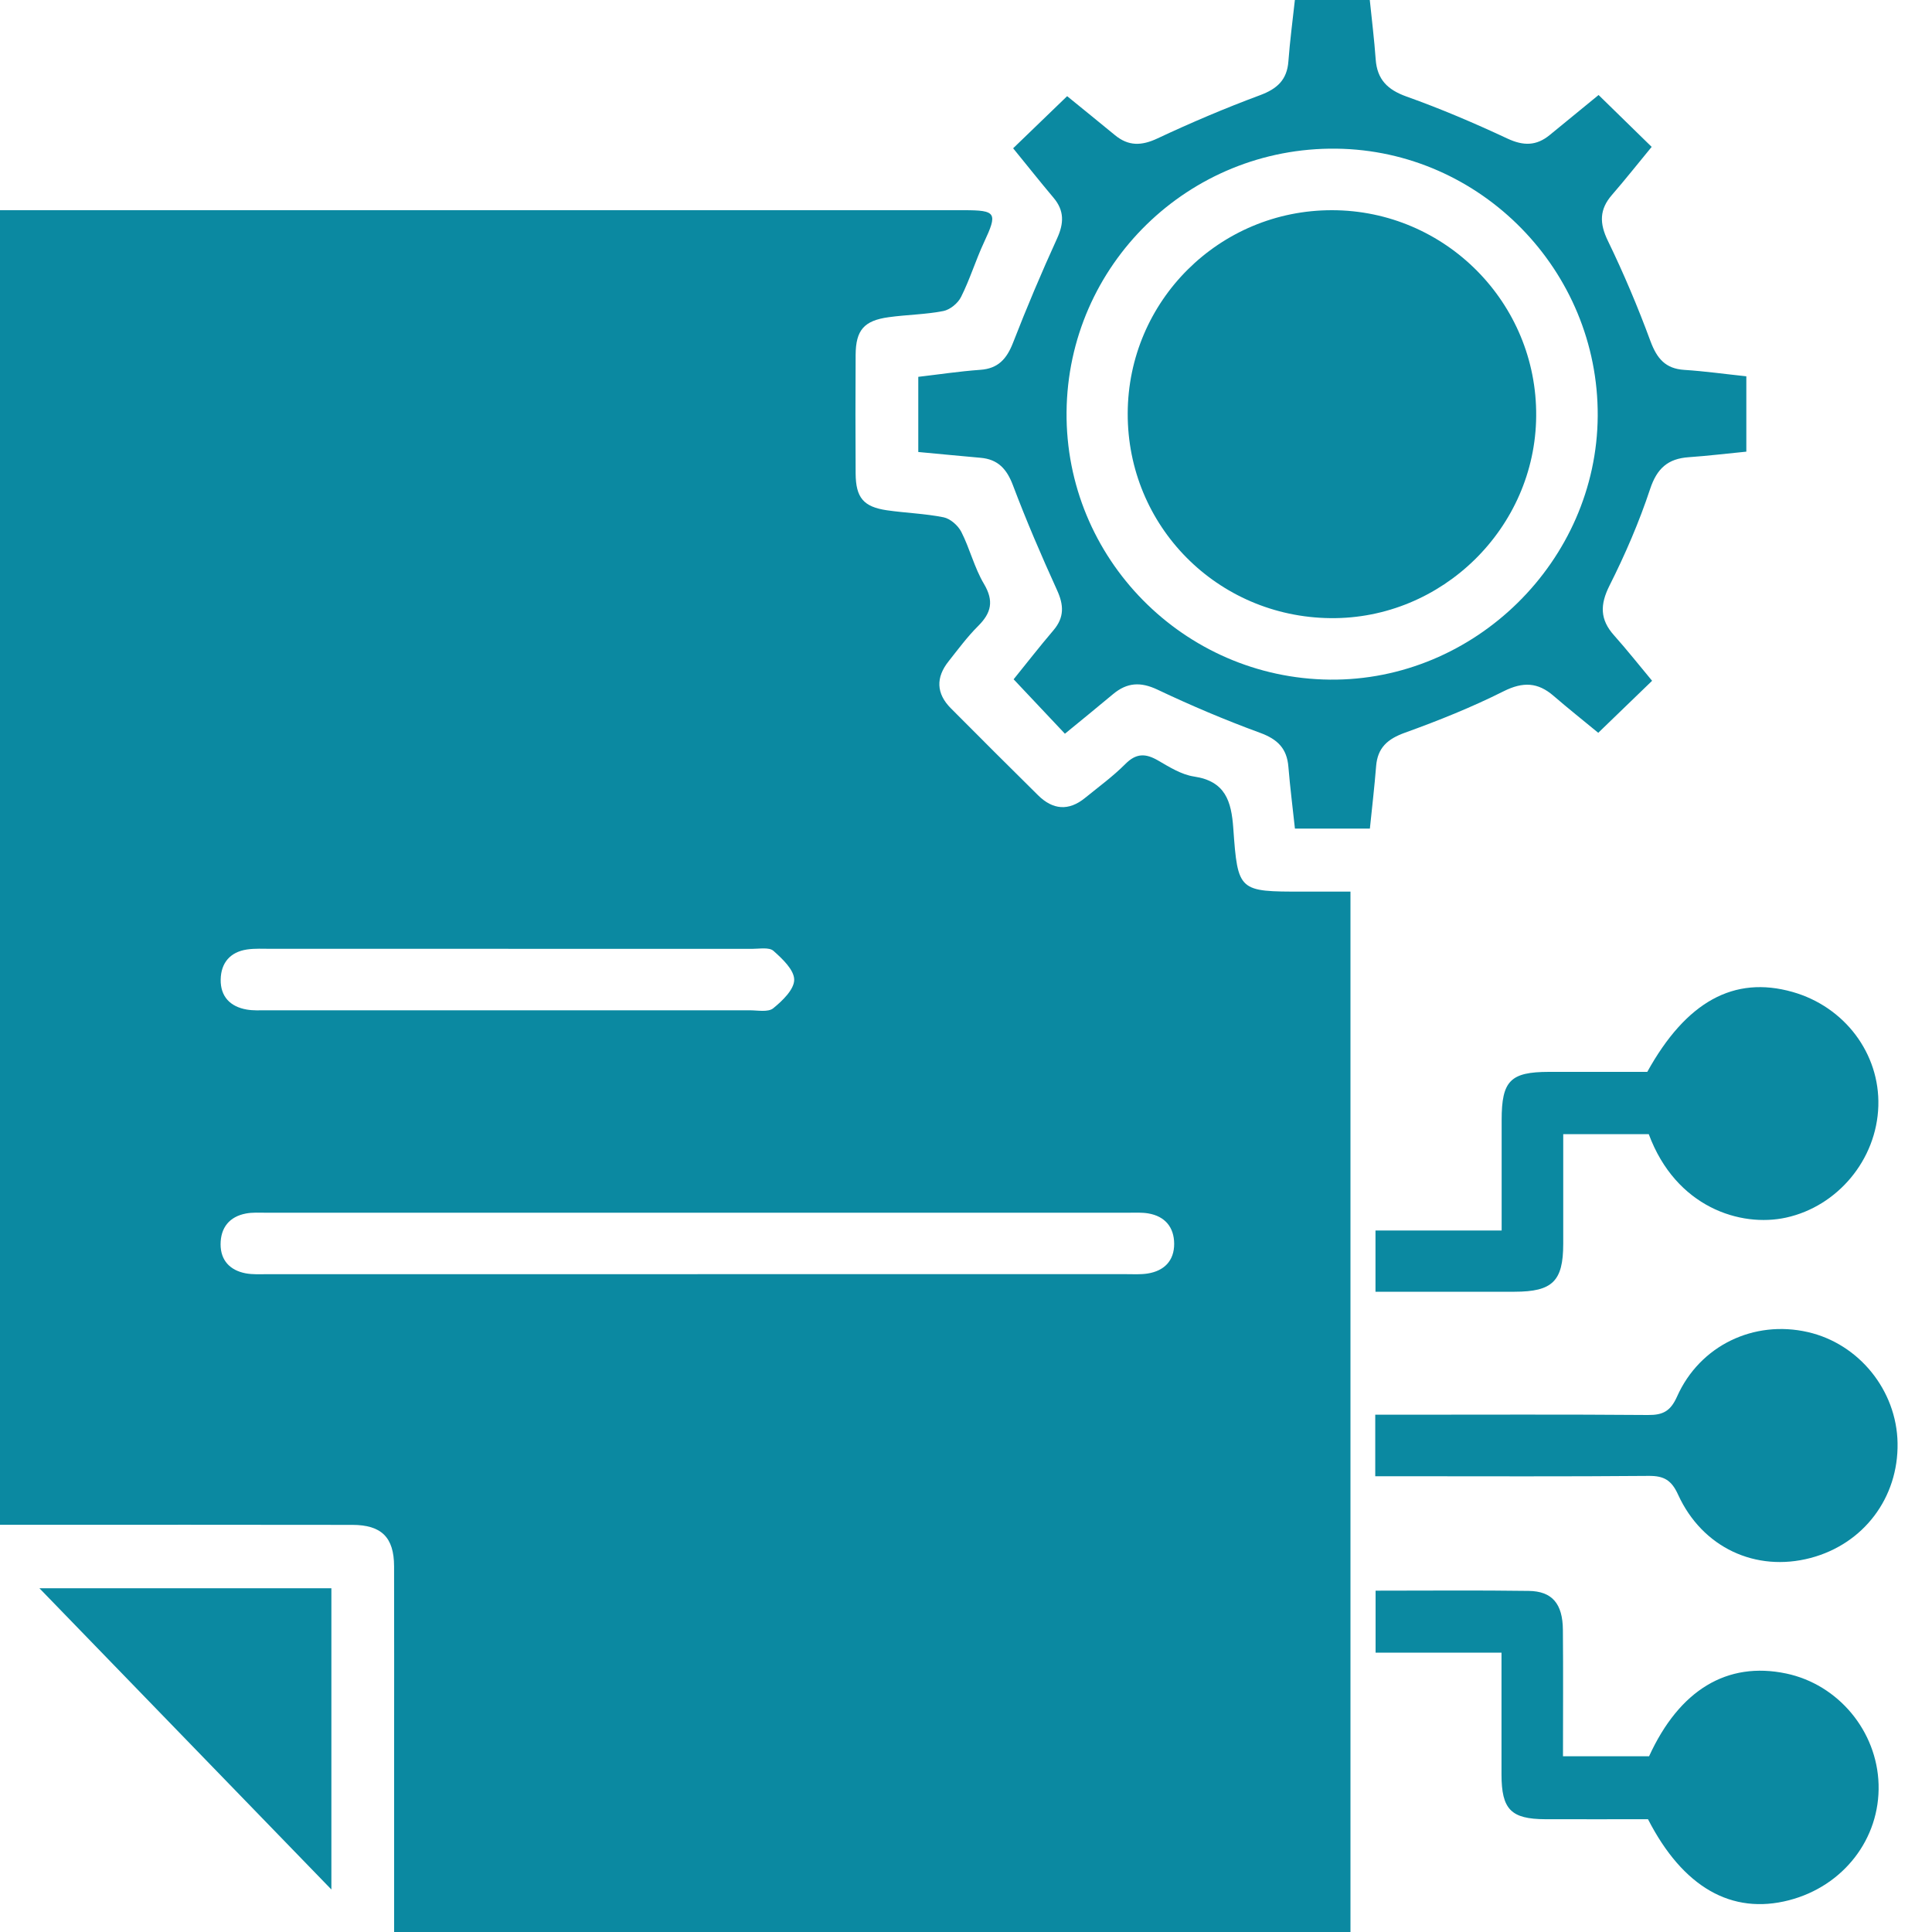 <svg width="40" height="40" viewBox="0 0 40 40" fill="none" xmlns="http://www.w3.org/2000/svg">
<g clip-path="url(#clip0_10538_151)">
<path d="M8.16 40.001C8.16 38.746 8.16 37.519 8.16 36.293C8.16 35.004 8.162 33.715 8.159 32.426C8.157 31.831 7.899 31.572 7.297 31.571C5.038 31.567 2.779 31.569 0.521 31.569C0.357 31.569 0.193 31.569 0 31.569V4.352H0.49C6.979 4.352 13.467 4.352 19.956 4.352C20.63 4.352 20.658 4.407 20.372 5.019C20.2 5.388 20.081 5.783 19.898 6.147C19.834 6.278 19.669 6.413 19.529 6.44C19.159 6.512 18.776 6.515 18.401 6.567C17.888 6.637 17.718 6.835 17.715 7.348C17.71 8.167 17.71 8.986 17.715 9.805C17.719 10.305 17.878 10.494 18.364 10.565C18.753 10.621 19.151 10.633 19.535 10.71C19.675 10.738 19.834 10.879 19.902 11.01C20.08 11.359 20.173 11.755 20.372 12.089C20.581 12.442 20.525 12.688 20.252 12.96C20.028 13.183 19.837 13.442 19.64 13.691C19.372 14.027 19.382 14.36 19.688 14.666C20.286 15.269 20.888 15.867 21.492 16.465C21.797 16.767 22.125 16.797 22.465 16.52C22.746 16.291 23.043 16.075 23.299 15.818C23.525 15.59 23.72 15.596 23.978 15.746C24.212 15.882 24.461 16.038 24.72 16.077C25.369 16.174 25.494 16.584 25.534 17.149C25.627 18.462 25.647 18.46 26.971 18.46H27.96V40.001H8.16V40.001ZM14.444 26.38C17.399 26.38 20.352 26.38 23.307 26.38C23.458 26.38 23.612 26.39 23.76 26.367C24.105 26.312 24.311 26.101 24.31 25.751C24.308 25.41 24.122 25.181 23.772 25.122C23.639 25.1 23.5 25.108 23.363 25.108C17.41 25.108 11.456 25.108 5.501 25.108C5.366 25.108 5.226 25.099 5.094 25.124C4.747 25.189 4.567 25.42 4.567 25.763C4.567 26.093 4.76 26.299 5.082 26.362C5.229 26.39 5.384 26.381 5.535 26.381C8.504 26.381 11.474 26.381 14.443 26.381L14.444 26.38ZM10.524 19.644C8.887 19.644 7.25 19.644 5.614 19.644C5.447 19.644 5.278 19.634 5.114 19.658C4.764 19.71 4.575 19.936 4.569 20.28C4.563 20.632 4.766 20.843 5.11 20.902C5.243 20.925 5.381 20.917 5.518 20.917C8.853 20.917 12.187 20.918 15.522 20.917C15.688 20.917 15.904 20.961 16.009 20.875C16.199 20.721 16.443 20.486 16.443 20.285C16.443 20.081 16.199 19.851 16.013 19.686C15.923 19.607 15.722 19.645 15.572 19.645C13.889 19.644 12.207 19.645 10.524 19.645V19.644Z" fill="#0B89A1"/>
<path d="M33.097 1.967C33.472 2.335 33.827 2.68 34.196 3.041C33.915 3.381 33.653 3.714 33.376 4.033C33.111 4.336 33.113 4.624 33.29 4.987C33.618 5.664 33.912 6.36 34.172 7.066C34.305 7.421 34.479 7.633 34.871 7.658C35.293 7.685 35.712 7.744 36.156 7.791V9.351C35.763 9.389 35.364 9.438 34.963 9.466C34.533 9.496 34.306 9.696 34.164 10.124C33.937 10.809 33.648 11.478 33.324 12.122C33.124 12.519 33.124 12.827 33.417 13.154C33.688 13.458 33.94 13.777 34.205 14.095C33.825 14.462 33.469 14.806 33.09 15.172C32.794 14.927 32.474 14.674 32.166 14.408C31.84 14.125 31.532 14.111 31.131 14.312C30.473 14.642 29.784 14.919 29.09 15.169C28.731 15.298 28.521 15.478 28.491 15.864C28.457 16.287 28.408 16.708 28.362 17.155H26.81C26.766 16.738 26.71 16.308 26.675 15.878C26.645 15.496 26.451 15.305 26.088 15.172C25.367 14.908 24.658 14.607 23.964 14.278C23.613 14.112 23.334 14.13 23.046 14.37C22.721 14.642 22.392 14.909 22.048 15.191C21.695 14.817 21.356 14.456 20.986 14.064C21.241 13.75 21.518 13.392 21.81 13.05C22.039 12.781 22.026 12.525 21.883 12.214C21.559 11.502 21.249 10.781 20.973 10.05C20.845 9.71 20.662 9.509 20.301 9.478C19.879 9.441 19.457 9.399 19.012 9.358V7.802C19.433 7.753 19.861 7.688 20.293 7.657C20.666 7.632 20.843 7.43 20.973 7.098C21.257 6.368 21.562 5.646 21.887 4.934C22.029 4.622 22.037 4.361 21.813 4.095C21.53 3.759 21.258 3.416 20.976 3.07C21.35 2.709 21.712 2.359 22.094 1.991C22.406 2.245 22.747 2.521 23.085 2.799C23.364 3.028 23.634 3.021 23.964 2.866C24.658 2.54 25.366 2.239 26.085 1.972C26.441 1.84 26.647 1.655 26.675 1.268C26.706 0.849 26.762 0.431 26.809 0H28.36C28.403 0.419 28.453 0.823 28.482 1.228C28.512 1.645 28.726 1.858 29.121 1.999C29.831 2.252 30.526 2.549 31.208 2.868C31.541 3.024 31.81 3.022 32.087 2.794C32.424 2.516 32.764 2.24 33.097 1.967ZM22.082 8.53C22.055 11.553 24.502 14.04 27.533 14.071C30.533 14.102 33.061 11.613 33.079 8.612C33.096 5.604 30.659 3.113 27.666 3.078C24.612 3.042 22.109 5.486 22.082 8.53Z" fill="#0B89A1"/>
<path d="M28.48 32.933C29.561 32.933 30.605 32.923 31.65 32.938C32.136 32.944 32.354 33.204 32.358 33.745C32.366 34.608 32.36 35.47 32.36 36.362H34.142C34.77 34.989 35.758 34.392 36.98 34.648C38.058 34.874 38.863 35.839 38.894 36.945C38.926 38.068 38.167 39.05 37.041 39.342C35.854 39.65 34.843 39.075 34.12 37.665C33.419 37.665 32.708 37.667 31.996 37.665C31.283 37.662 31.088 37.463 31.087 36.739C31.086 35.909 31.087 35.079 31.087 34.217H28.48V32.934V32.933Z" fill="#0B89A1"/>
<path d="M28.477 25.476H31.09C31.09 24.691 31.09 23.939 31.09 23.187C31.09 22.376 31.271 22.193 32.069 22.192C32.751 22.192 33.432 22.192 34.105 22.192C34.912 20.735 35.901 20.194 37.112 20.537C38.191 20.843 38.921 21.812 38.889 22.897C38.856 24.013 38.042 24.976 36.98 25.209C36.033 25.417 34.697 24.994 34.136 23.482H32.365C32.365 24.249 32.365 25.002 32.365 25.755C32.364 26.525 32.143 26.743 31.359 26.744C30.407 26.744 29.456 26.744 28.478 26.744V25.476H28.477Z" fill="#0B89A1"/>
<path d="M28.473 30.564V29.29H28.981C30.694 29.29 32.406 29.282 34.119 29.296C34.431 29.299 34.587 29.216 34.723 28.911C35.195 27.855 36.315 27.324 37.428 27.579C38.487 27.82 39.268 28.785 39.287 29.875C39.307 31.01 38.584 31.966 37.486 32.256C36.352 32.555 35.244 32.043 34.743 30.945C34.608 30.648 34.453 30.554 34.136 30.557C32.424 30.572 30.712 30.564 28.999 30.564H28.473Z" fill="#0B89A1"/>
<path d="M6.861 32.883V39.12C4.825 37.019 2.847 34.978 0.816 32.883H6.861Z" fill="#0B89A1"/>
<path d="M23.348 8.558C23.355 6.229 25.246 4.349 27.579 4.352C29.924 4.354 31.825 6.272 31.805 8.616C31.787 10.929 29.856 12.824 27.544 12.798C25.201 12.772 23.341 10.891 23.348 8.559V8.558Z" fill="#0B89A1"/>
</g>
<defs>
<clipPath id="clip0_10538_151">
<rect width="40" height="40" fill="white"/>
</clipPath>
</defs>
</svg>
